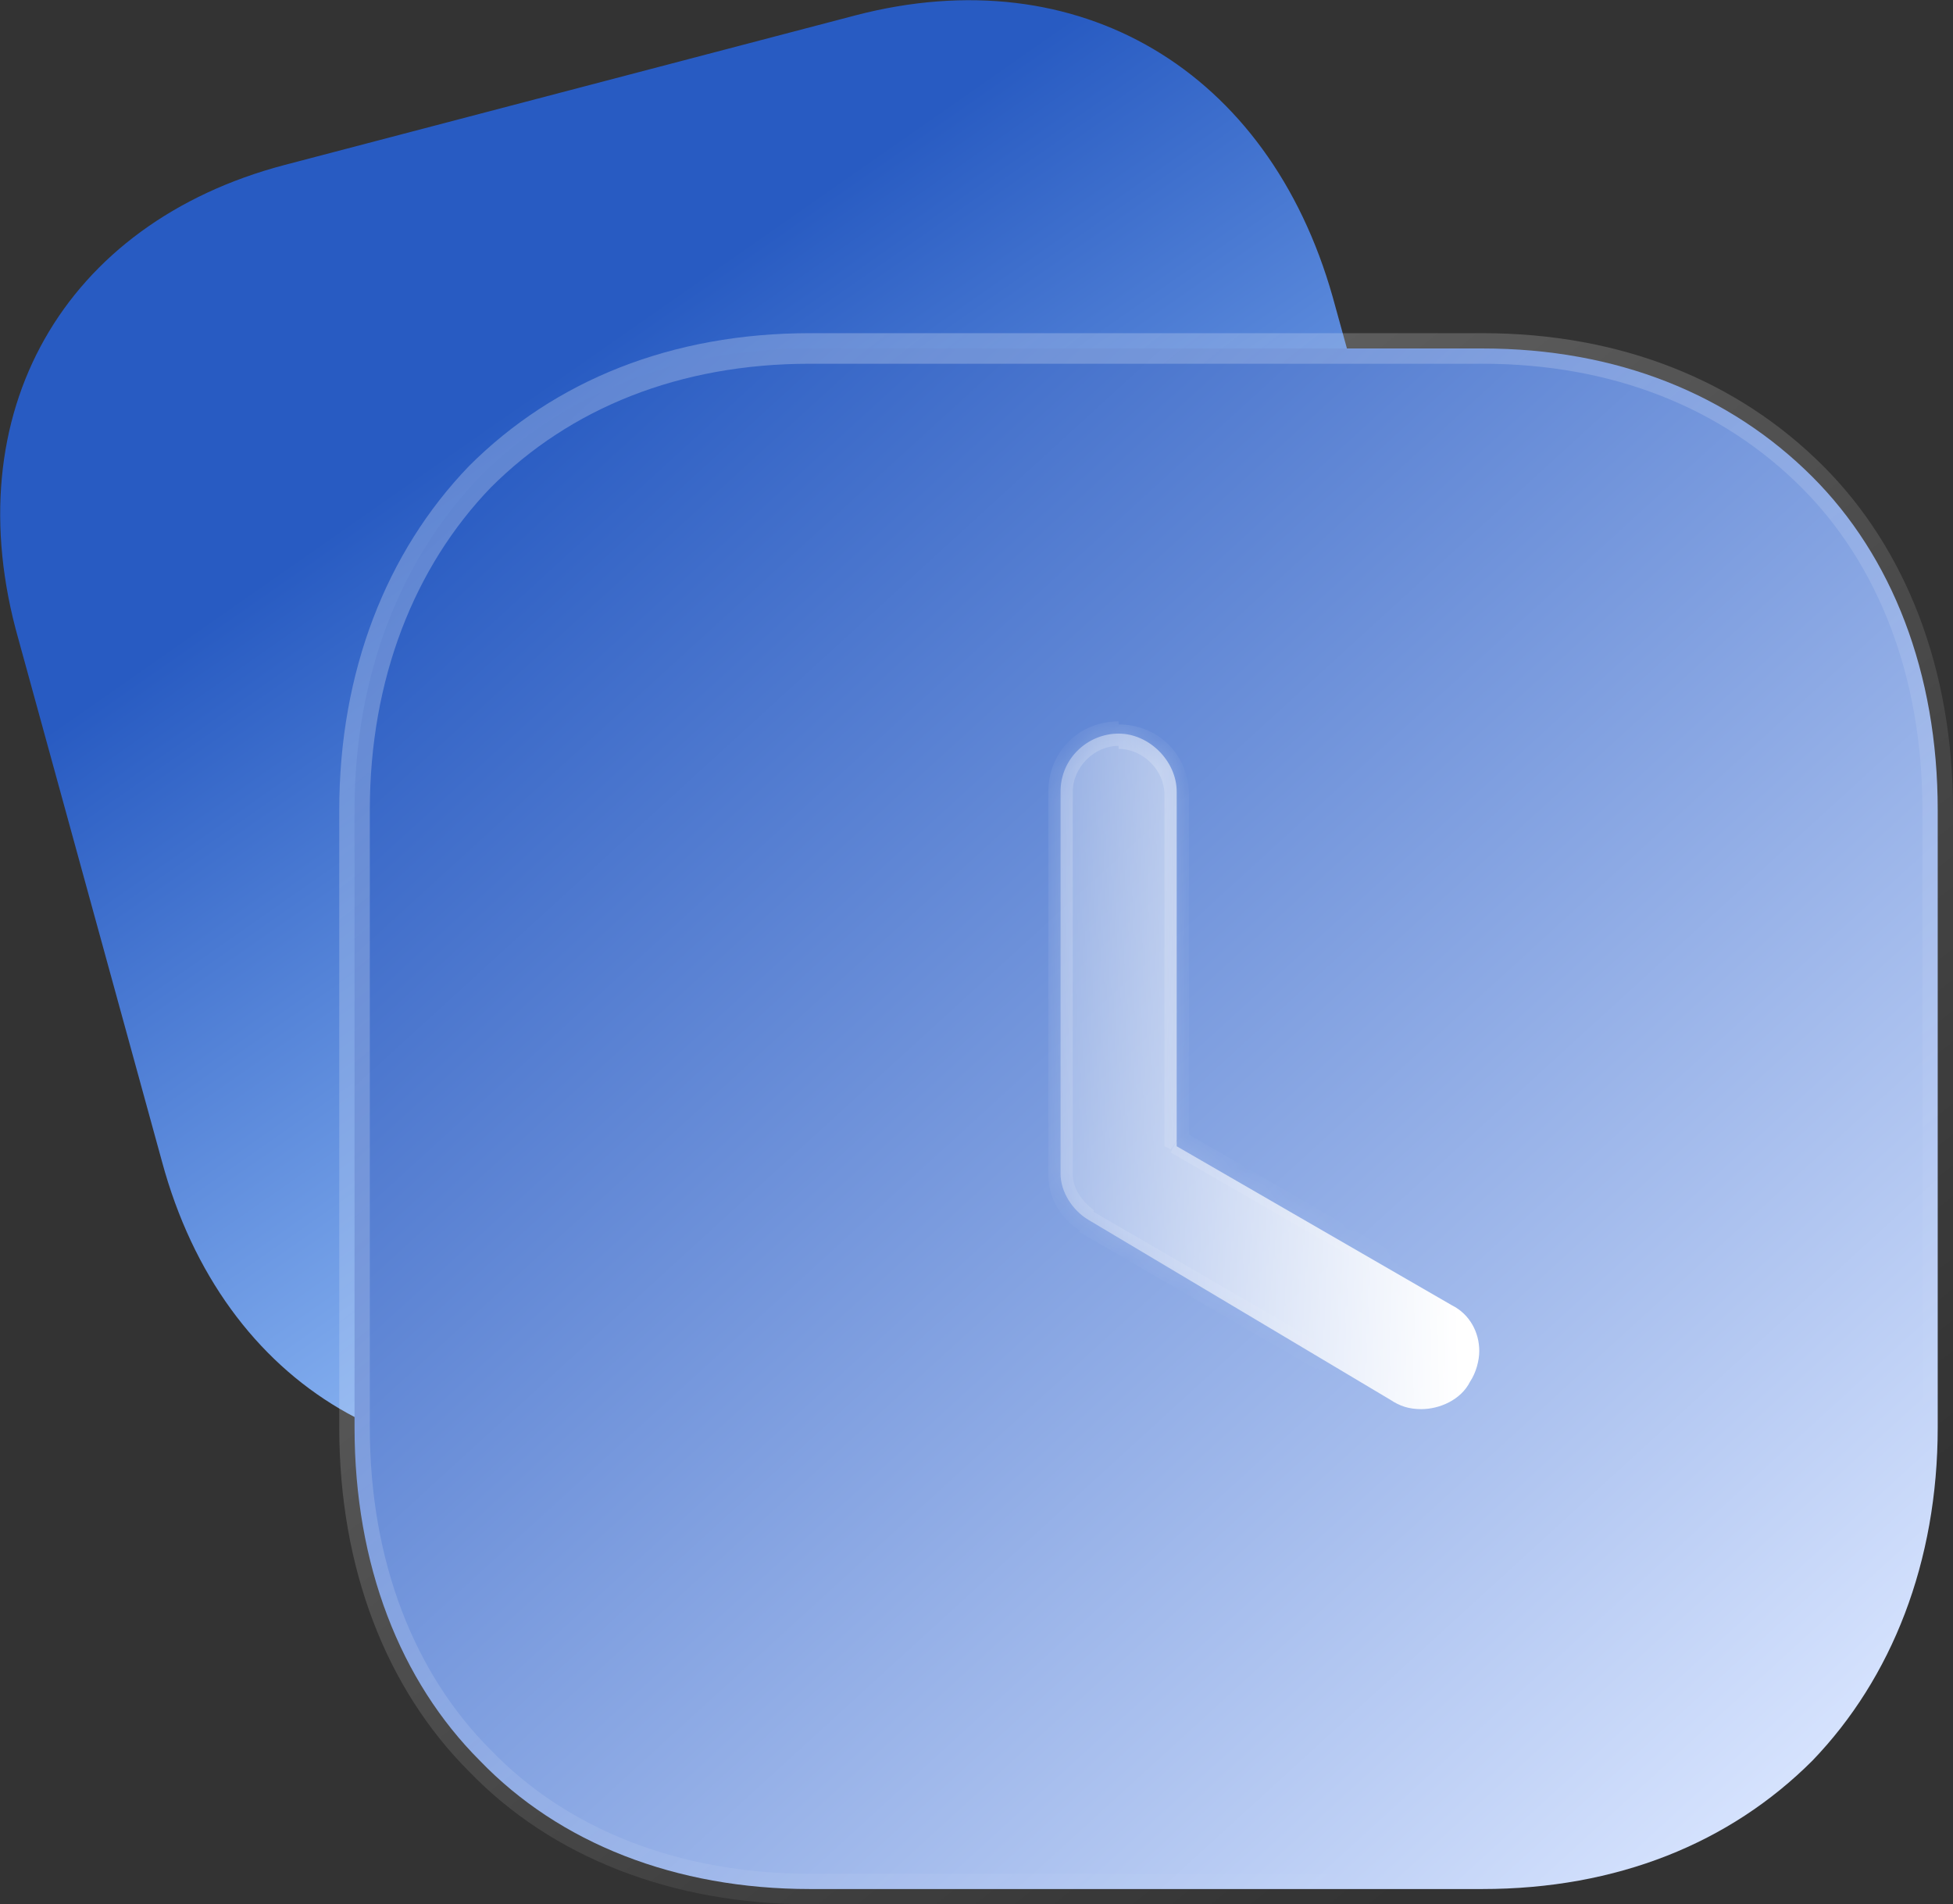 <svg xmlns="http://www.w3.org/2000/svg" xmlns:xlink="http://www.w3.org/1999/xlink" id="Layer_1" x="0px" y="0px" viewBox="0 0 63.9 62.3" xml:space="preserve"><rect x="0" y="0" width="63.9" height="62.3" fill="#333333" stroke="none"/><linearGradient id="SVGID_1_" gradientUnits="userSpaceOnUse" x1="35.989" y1="6.166" x2="11.063" y2="41.867" gradientTransform="matrix(1 0 0 -1 0 46.631)">	<stop offset="0" style="stop-color:#A4CCFF"></stop>	<stop offset="0.764" style="stop-color:#285BC2"></stop></linearGradient><path fill="url(#SVGID_1_)" d="M28,0.5L9.3,5.4C2.1,7.3-1.5,13.5,0.6,20.9l4.7,17.1c2,7.4,8.3,11.1,15.6,9.2l18.6-4.9  c7.3-1.9,10.8-8.2,8.8-15.6L43.6,9.7C41.5,2.3,35.3-1.4,28,0.5"></path><linearGradient id="SVGID_2_" gradientUnits="userSpaceOnUse" x1="16.454" y1="33.012" x2="58.954" y2="-13.488" gradientTransform="matrix(1 0 0 -1 0 46.631)">	<stop offset="0" style="stop-color:#285BC2"></stop>	<stop offset="1" style="stop-color:#DAE6FF"></stop></linearGradient><linearGradient id="SVGID_3_" gradientUnits="userSpaceOnUse" x1="21.625" y1="30.142" x2="52.985" y2="-9.694" gradientTransform="matrix(1 0 0 -1 0 46.631)">	<stop offset="0" style="stop-color:#FFFFFF;stop-opacity:0.25"></stop>	<stop offset="1" style="stop-color:#FFFFFF;stop-opacity:0"></stop></linearGradient><path fill="url(#SVGID_2_)" stroke="url(#SVGID_3_)" stroke-linecap="round" stroke-linejoin="round" d="M48.5,11.4h-22  c-4.4,0-8.1,1.5-10.8,4.2c-2.6,2.7-4.1,6.5-4.1,10.9v20.2c0,4.5,1.5,8.3,4.1,10.9c2.6,2.7,6.4,4.2,10.8,4.2h22  c4.4,0,8.1-1.5,10.8-4.2c2.6-2.7,4.1-6.5,4.1-10.9V26.5c0-4.5-1.5-8.3-4.1-10.9C56.6,12.9,52.9,11.4,48.5,11.4z"></path><linearGradient id="SVGID_4_" gradientUnits="userSpaceOnUse" x1="47.578" y1="11.716" x2="32.245" y2="11.403" gradientTransform="matrix(1 0 0 -1 0 46.631)">	<stop offset="0" style="stop-color:#FFFFFF"></stop>	<stop offset="1" style="stop-color:#FFFFFF;stop-opacity:0.2"></stop></linearGradient><path fill-rule="evenodd" clip-rule="evenodd" fill="url(#SVGID_4_)" d="M45.5,45.8c0.3,0.2,0.6,0.3,1,0.3c0.6,0,1.3-0.3,1.6-0.9  c0.2-0.3,0.3-0.7,0.3-1c0-0.6-0.3-1.2-0.9-1.5l-9-5.2V25.9c0-1-0.9-1.9-1.9-1.9c-1,0-1.9,0.8-1.9,1.9v12.5h0c0,0,0,0,0,0  c0,0.6,0.4,1.2,0.9,1.5L45.5,45.8z"></path><defs>	<filter id="Adobe_OpacityMaskFilter" filterUnits="userSpaceOnUse" x="34.3" y="23.7" width="14.6" height="22.8">			</filter></defs><mask maskUnits="userSpaceOnUse" x="34.3" y="23.7" width="14.6" height="22.8" id="path-4-inside-1_259_568_1_">	<path fill-rule="evenodd" clip-rule="evenodd" fill="#FFFFFF" filter="url(#Adobe_OpacityMaskFilter)" d="M45.5,45.8   c0.3,0.2,0.6,0.3,1,0.3c0.6,0,1.3-0.3,1.6-0.9c0.2-0.3,0.3-0.7,0.3-1c0-0.6-0.3-1.2-0.9-1.5l-9-5.2V25.9c0-1-0.9-1.9-1.9-1.9   c-1,0-1.9,0.8-1.9,1.9v12.5h0c0,0,0,0,0,0c0,0.6,0.4,1.2,0.9,1.5L45.5,45.8z"></path></mask><linearGradient id="SVGID_5_" gradientUnits="userSpaceOnUse" x1="34.058" y1="16.423" x2="47.945" y2="5.656" gradientTransform="matrix(1 0 0 -1 0 46.631)">	<stop offset="0" style="stop-color:#FFFFFF;stop-opacity:0.25"></stop>	<stop offset="1" style="stop-color:#FFFFFF;stop-opacity:0"></stop></linearGradient><path mask="url(#path-4-inside-1_259_568_1_)" fill="url(#SVGID_5_)" d="M45.5,45.8l-0.2,0.3l0,0L45.5,45.8z M48.1,45.1l0.3,0.2l0,0  L48.1,45.1z M48.4,44.1l-0.4,0v0L48.4,44.1z M47.5,42.6l0.2-0.3l0,0L47.5,42.6z M38.5,37.3h-0.4v0.2l0.2,0.1L38.5,37.3z M34.7,38.4  l0.1,0.4l0.3-0.1v-0.3H34.7z M34.7,38.4L34.6,38l-0.3,0.1v0.3H34.7z M34.7,38.4l0.4,0v0L34.7,38.4z M35.6,40l-0.2,0.3l0,0L35.6,40z   M46.5,45.6c-0.3,0-0.5-0.1-0.8-0.2l-0.4,0.7c0.4,0.2,0.8,0.3,1.2,0.3V45.6z M47.8,44.9c-0.3,0.5-0.8,0.7-1.3,0.7v0.8  c0.8,0,1.5-0.4,2-1.1L47.8,44.9z M48,44.1c0,0.3-0.1,0.5-0.2,0.8l0.7,0.4c0.2-0.4,0.3-0.8,0.3-1.2L48,44.1z M48.8,44.1  c0-0.8-0.4-1.5-1.1-1.9l-0.4,0.7c0.5,0.3,0.7,0.7,0.7,1.2L48.8,44.1z M47.7,42.2l-9-5.2l-0.4,0.7l9,5.2L47.7,42.2z M38.1,25.9v11.4  h0.8V25.9H38.1z M36.6,24.5c0.8,0,1.5,0.7,1.5,1.5h0.8c0-1.3-1-2.3-2.3-2.3V24.5z M35.1,25.9c0-0.8,0.7-1.5,1.5-1.5v-0.8  c-1.3,0-2.3,1-2.3,2.3H35.1z M35.1,38.4V25.9h-0.8v12.5H35.1z M34.6,38L34.6,38l0.2,0.8l0,0L34.6,38z M34.3,38.4  C34.3,38.4,34.3,38.4,34.3,38.4l0.8,0c0,0,0,0,0,0H34.3z M35.8,39.6c-0.4-0.3-0.7-0.7-0.7-1.2l-0.8,0c0,0.8,0.4,1.5,1.1,1.9  L35.8,39.6z M45.7,45.4l-10-5.8l-0.4,0.7l10,5.8L45.7,45.4z"></path></svg>